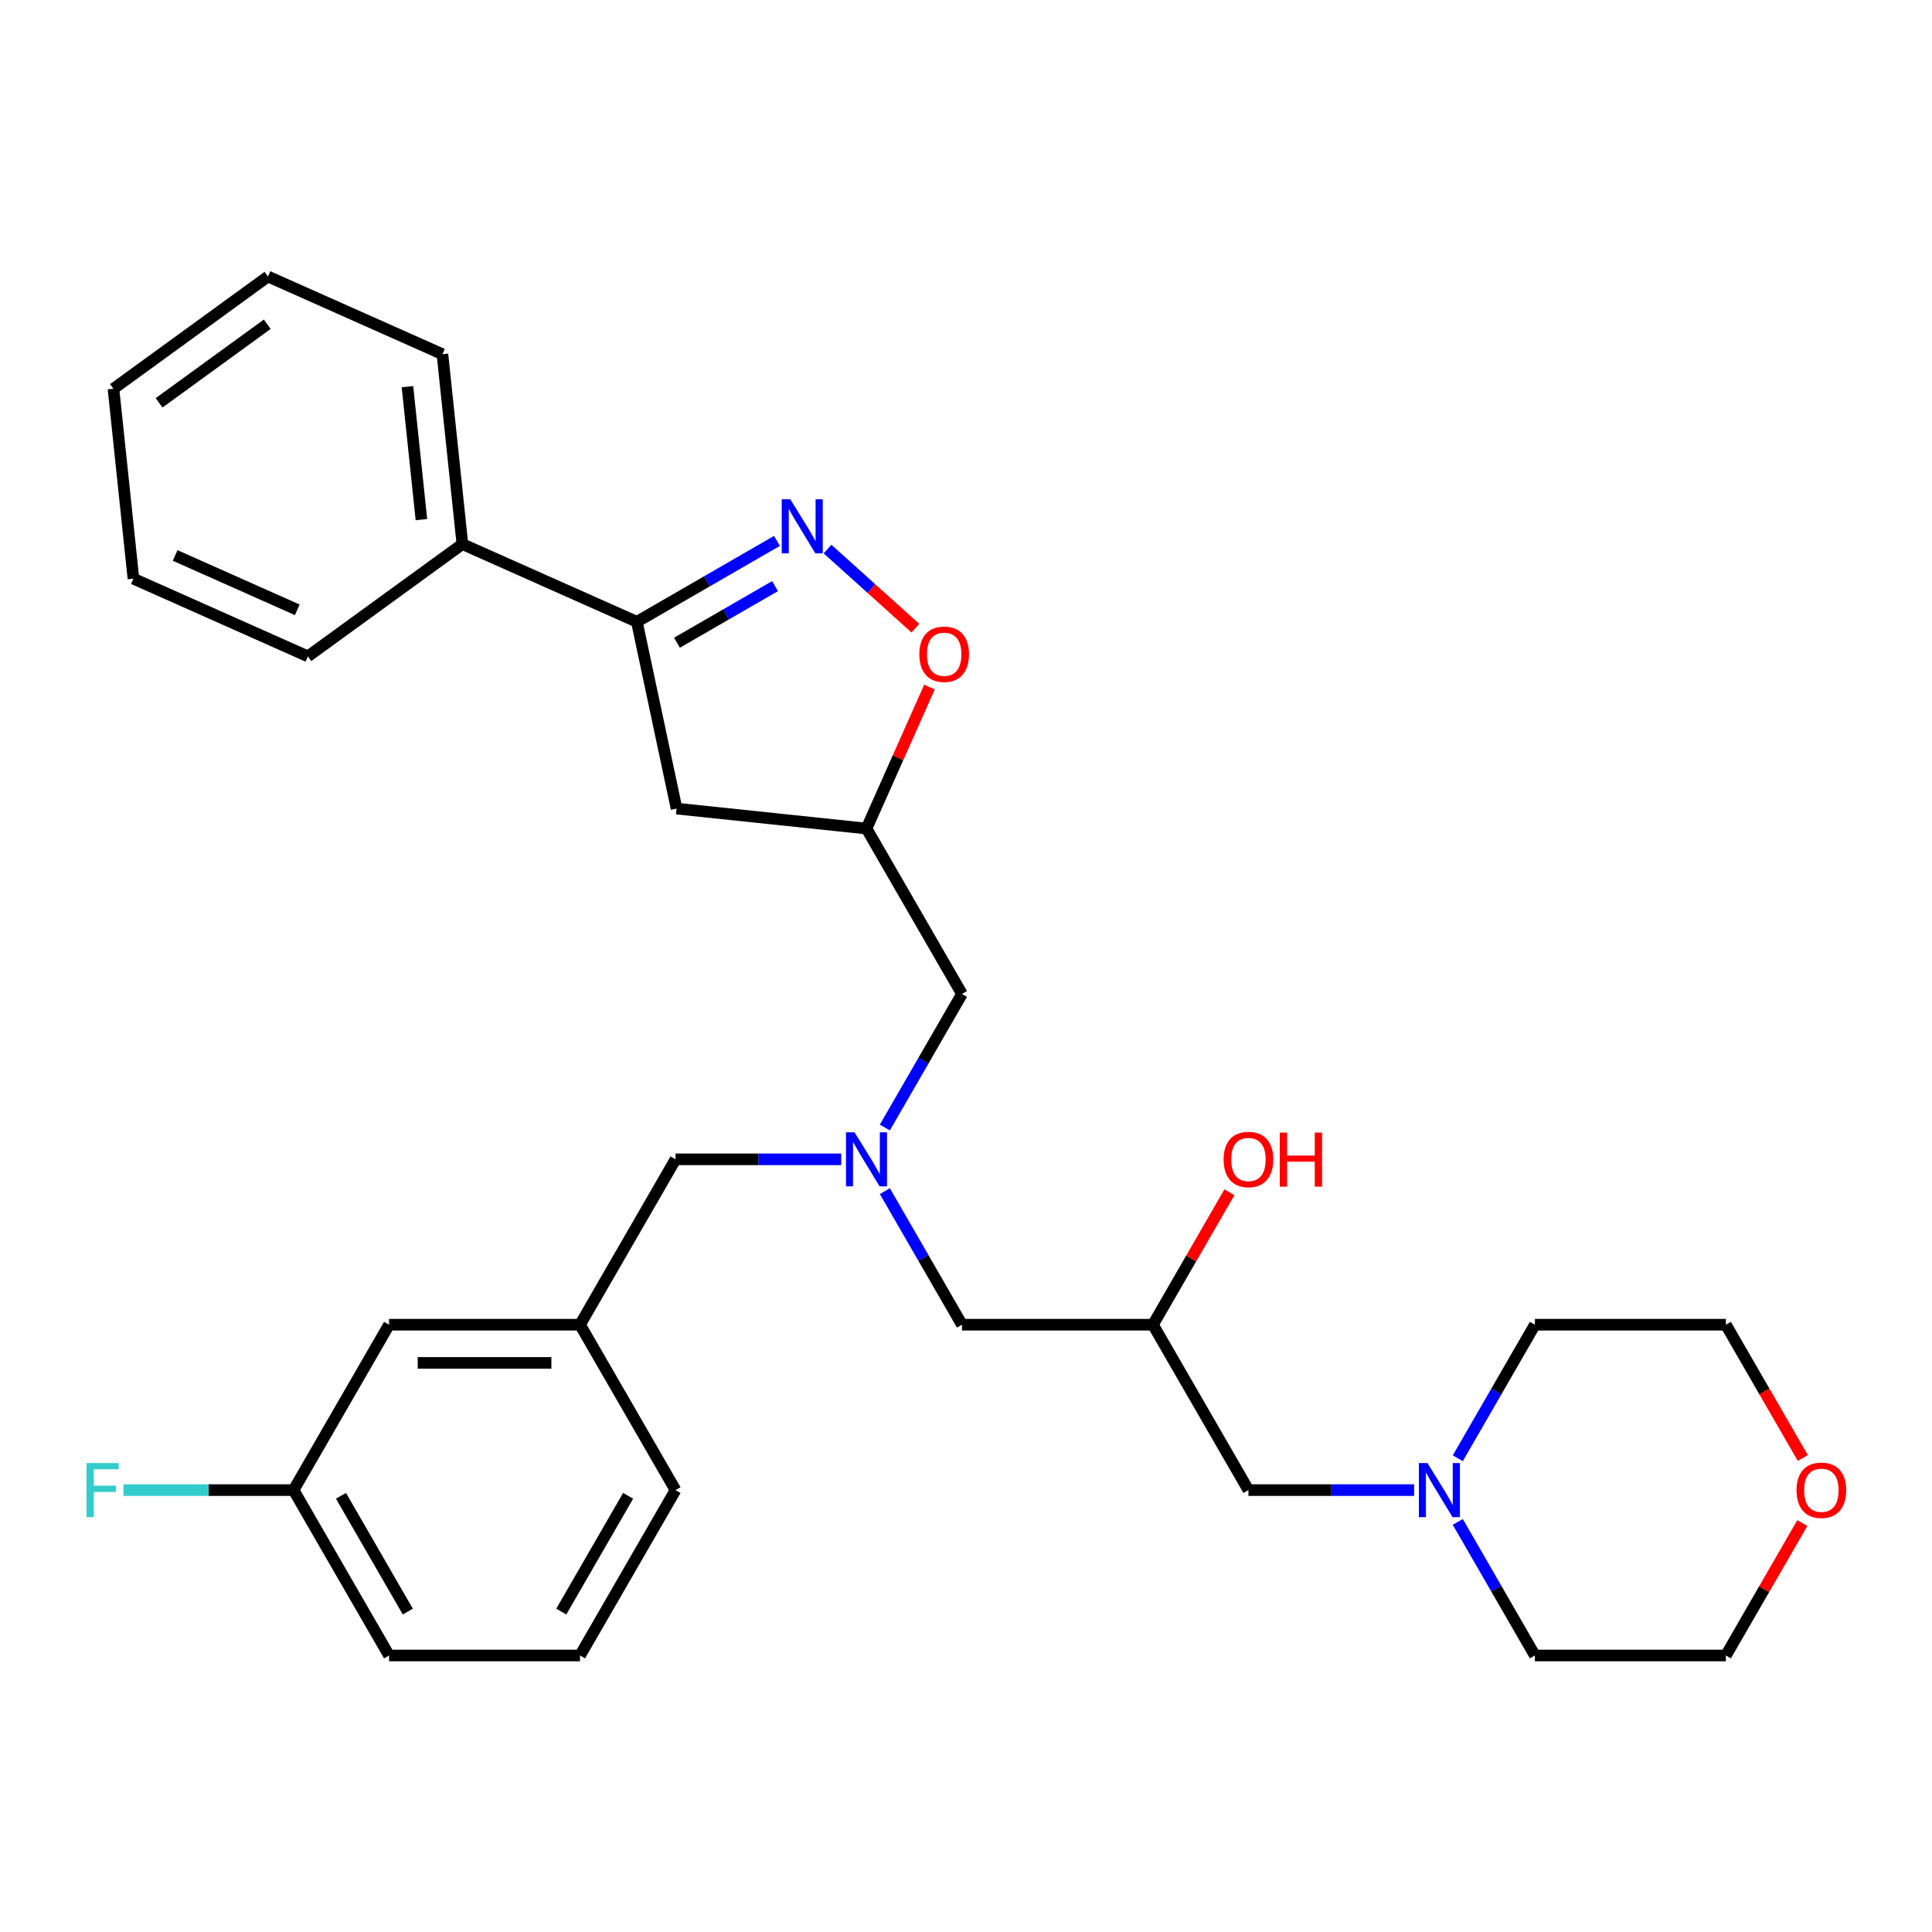 <?xml version='1.0' encoding='iso-8859-1'?>
<svg version='1.1' baseProfile='full'
              xmlns='http://www.w3.org/2000/svg'
                      xmlns:rdkit='http://www.rdkit.org/xml'
                      xmlns:xlink='http://www.w3.org/1999/xlink'
                  xml:space='preserve'
width='1000px' height='1000px' viewBox='0 0 1000 1000'>
<!-- END OF HEADER -->
<rect style='opacity:1.0;fill:#FFFFFF;stroke:none' width='1000' height='1000' x='0' y='0'> </rect>
<path class='bond-0' d='M 402.155,279.969 L 365.896,300.903' style='fill:none;fill-rule:evenodd;stroke:#0000FF;stroke-width:6px;stroke-linecap:butt;stroke-linejoin:miter;stroke-opacity:1' />
<path class='bond-0' d='M 365.896,300.903 L 329.638,321.837' style='fill:none;fill-rule:evenodd;stroke:#000000;stroke-width:6px;stroke-linecap:butt;stroke-linejoin:miter;stroke-opacity:1' />
<path class='bond-0' d='M 401.162,303.37 L 375.781,318.024' style='fill:none;fill-rule:evenodd;stroke:#0000FF;stroke-width:6px;stroke-linecap:butt;stroke-linejoin:miter;stroke-opacity:1' />
<path class='bond-0' d='M 375.781,318.024 L 350.4,332.678' style='fill:none;fill-rule:evenodd;stroke:#000000;stroke-width:6px;stroke-linecap:butt;stroke-linejoin:miter;stroke-opacity:1' />
<path class='bond-1' d='M 428.33,284.197 L 451.074,304.677' style='fill:none;fill-rule:evenodd;stroke:#0000FF;stroke-width:6px;stroke-linecap:butt;stroke-linejoin:miter;stroke-opacity:1' />
<path class='bond-1' d='M 451.074,304.677 L 473.819,325.156' style='fill:none;fill-rule:evenodd;stroke:#FF0000;stroke-width:6px;stroke-linecap:butt;stroke-linejoin:miter;stroke-opacity:1' />
<path class='bond-2' d='M 329.638,321.837 L 350.189,418.524' style='fill:none;fill-rule:evenodd;stroke:#000000;stroke-width:6px;stroke-linecap:butt;stroke-linejoin:miter;stroke-opacity:1' />
<path class='bond-7' d='M 329.638,321.837 L 239.336,281.632' style='fill:none;fill-rule:evenodd;stroke:#000000;stroke-width:6px;stroke-linecap:butt;stroke-linejoin:miter;stroke-opacity:1' />
<path class='bond-4' d='M 481.104,355.616 L 464.8,392.236' style='fill:none;fill-rule:evenodd;stroke:#FF0000;stroke-width:6px;stroke-linecap:butt;stroke-linejoin:miter;stroke-opacity:1' />
<path class='bond-4' d='M 464.8,392.236 L 448.495,428.857' style='fill:none;fill-rule:evenodd;stroke:#000000;stroke-width:6px;stroke-linecap:butt;stroke-linejoin:miter;stroke-opacity:1' />
<path class='bond-30' d='M 350.189,418.524 L 448.495,428.857' style='fill:none;fill-rule:evenodd;stroke:#000000;stroke-width:6px;stroke-linecap:butt;stroke-linejoin:miter;stroke-opacity:1' />
<path class='bond-3' d='M 458.003,583.598 L 477.961,549.029' style='fill:none;fill-rule:evenodd;stroke:#0000FF;stroke-width:6px;stroke-linecap:butt;stroke-linejoin:miter;stroke-opacity:1' />
<path class='bond-3' d='M 477.961,549.029 L 497.919,514.461' style='fill:none;fill-rule:evenodd;stroke:#000000;stroke-width:6px;stroke-linecap:butt;stroke-linejoin:miter;stroke-opacity:1' />
<path class='bond-10' d='M 458.003,616.534 L 477.961,651.102' style='fill:none;fill-rule:evenodd;stroke:#0000FF;stroke-width:6px;stroke-linecap:butt;stroke-linejoin:miter;stroke-opacity:1' />
<path class='bond-10' d='M 477.961,651.102 L 497.919,685.67' style='fill:none;fill-rule:evenodd;stroke:#000000;stroke-width:6px;stroke-linecap:butt;stroke-linejoin:miter;stroke-opacity:1' />
<path class='bond-11' d='M 435.408,600.066 L 392.528,600.066' style='fill:none;fill-rule:evenodd;stroke:#0000FF;stroke-width:6px;stroke-linecap:butt;stroke-linejoin:miter;stroke-opacity:1' />
<path class='bond-11' d='M 392.528,600.066 L 349.648,600.066' style='fill:none;fill-rule:evenodd;stroke:#000000;stroke-width:6px;stroke-linecap:butt;stroke-linejoin:miter;stroke-opacity:1' />
<path class='bond-8' d='M 448.495,428.857 L 497.919,514.461' style='fill:none;fill-rule:evenodd;stroke:#000000;stroke-width:6px;stroke-linecap:butt;stroke-linejoin:miter;stroke-opacity:1' />
<path class='bond-5' d='M 731.95,771.274 L 689.07,771.274' style='fill:none;fill-rule:evenodd;stroke:#0000FF;stroke-width:6px;stroke-linecap:butt;stroke-linejoin:miter;stroke-opacity:1' />
<path class='bond-5' d='M 689.07,771.274 L 646.19,771.274' style='fill:none;fill-rule:evenodd;stroke:#000000;stroke-width:6px;stroke-linecap:butt;stroke-linejoin:miter;stroke-opacity:1' />
<path class='bond-18' d='M 754.546,754.806 L 774.503,720.238' style='fill:none;fill-rule:evenodd;stroke:#0000FF;stroke-width:6px;stroke-linecap:butt;stroke-linejoin:miter;stroke-opacity:1' />
<path class='bond-18' d='M 774.503,720.238 L 794.461,685.67' style='fill:none;fill-rule:evenodd;stroke:#000000;stroke-width:6px;stroke-linecap:butt;stroke-linejoin:miter;stroke-opacity:1' />
<path class='bond-19' d='M 754.546,787.742 L 774.503,822.31' style='fill:none;fill-rule:evenodd;stroke:#0000FF;stroke-width:6px;stroke-linecap:butt;stroke-linejoin:miter;stroke-opacity:1' />
<path class='bond-19' d='M 774.503,822.31 L 794.461,856.879' style='fill:none;fill-rule:evenodd;stroke:#000000;stroke-width:6px;stroke-linecap:butt;stroke-linejoin:miter;stroke-opacity:1' />
<path class='bond-6' d='M 596.767,685.67 L 497.919,685.67' style='fill:none;fill-rule:evenodd;stroke:#000000;stroke-width:6px;stroke-linecap:butt;stroke-linejoin:miter;stroke-opacity:1' />
<path class='bond-9' d='M 596.767,685.67 L 646.19,771.274' style='fill:none;fill-rule:evenodd;stroke:#000000;stroke-width:6px;stroke-linecap:butt;stroke-linejoin:miter;stroke-opacity:1' />
<path class='bond-17' d='M 596.767,685.67 L 616.553,651.398' style='fill:none;fill-rule:evenodd;stroke:#000000;stroke-width:6px;stroke-linecap:butt;stroke-linejoin:miter;stroke-opacity:1' />
<path class='bond-17' d='M 616.553,651.398 L 636.34,617.127' style='fill:none;fill-rule:evenodd;stroke:#FF0000;stroke-width:6px;stroke-linecap:butt;stroke-linejoin:miter;stroke-opacity:1' />
<path class='bond-24' d='M 239.336,281.632 L 229.004,183.326' style='fill:none;fill-rule:evenodd;stroke:#000000;stroke-width:6px;stroke-linecap:butt;stroke-linejoin:miter;stroke-opacity:1' />
<path class='bond-24' d='M 218.125,268.953 L 210.893,200.139' style='fill:none;fill-rule:evenodd;stroke:#000000;stroke-width:6px;stroke-linecap:butt;stroke-linejoin:miter;stroke-opacity:1' />
<path class='bond-25' d='M 239.336,281.632 L 159.367,339.733' style='fill:none;fill-rule:evenodd;stroke:#000000;stroke-width:6px;stroke-linecap:butt;stroke-linejoin:miter;stroke-opacity:1' />
<path class='bond-13' d='M 349.648,600.066 L 300.224,685.67' style='fill:none;fill-rule:evenodd;stroke:#000000;stroke-width:6px;stroke-linecap:butt;stroke-linejoin:miter;stroke-opacity:1' />
<path class='bond-12' d='M 932.882,788.335 L 913.096,822.607' style='fill:none;fill-rule:evenodd;stroke:#FF0000;stroke-width:6px;stroke-linecap:butt;stroke-linejoin:miter;stroke-opacity:1' />
<path class='bond-12' d='M 913.096,822.607 L 893.309,856.879' style='fill:none;fill-rule:evenodd;stroke:#000000;stroke-width:6px;stroke-linecap:butt;stroke-linejoin:miter;stroke-opacity:1' />
<path class='bond-33' d='M 933.133,754.648 L 913.221,720.159' style='fill:none;fill-rule:evenodd;stroke:#FF0000;stroke-width:6px;stroke-linecap:butt;stroke-linejoin:miter;stroke-opacity:1' />
<path class='bond-33' d='M 913.221,720.159 L 893.309,685.67' style='fill:none;fill-rule:evenodd;stroke:#000000;stroke-width:6px;stroke-linecap:butt;stroke-linejoin:miter;stroke-opacity:1' />
<path class='bond-14' d='M 300.224,685.67 L 201.377,685.67' style='fill:none;fill-rule:evenodd;stroke:#000000;stroke-width:6px;stroke-linecap:butt;stroke-linejoin:miter;stroke-opacity:1' />
<path class='bond-14' d='M 285.397,705.439 L 216.204,705.439' style='fill:none;fill-rule:evenodd;stroke:#000000;stroke-width:6px;stroke-linecap:butt;stroke-linejoin:miter;stroke-opacity:1' />
<path class='bond-23' d='M 300.224,685.67 L 349.648,771.274' style='fill:none;fill-rule:evenodd;stroke:#000000;stroke-width:6px;stroke-linecap:butt;stroke-linejoin:miter;stroke-opacity:1' />
<path class='bond-15' d='M 201.377,685.67 L 151.953,771.274' style='fill:none;fill-rule:evenodd;stroke:#000000;stroke-width:6px;stroke-linecap:butt;stroke-linejoin:miter;stroke-opacity:1' />
<path class='bond-16' d='M 151.953,771.274 L 107.926,771.274' style='fill:none;fill-rule:evenodd;stroke:#000000;stroke-width:6px;stroke-linecap:butt;stroke-linejoin:miter;stroke-opacity:1' />
<path class='bond-16' d='M 107.926,771.274 L 63.9,771.274' style='fill:none;fill-rule:evenodd;stroke:#33CCCC;stroke-width:6px;stroke-linecap:butt;stroke-linejoin:miter;stroke-opacity:1' />
<path class='bond-32' d='M 151.953,771.274 L 201.377,856.879' style='fill:none;fill-rule:evenodd;stroke:#000000;stroke-width:6px;stroke-linecap:butt;stroke-linejoin:miter;stroke-opacity:1' />
<path class='bond-32' d='M 176.488,774.23 L 211.084,834.153' style='fill:none;fill-rule:evenodd;stroke:#000000;stroke-width:6px;stroke-linecap:butt;stroke-linejoin:miter;stroke-opacity:1' />
<path class='bond-22' d='M 794.461,685.67 L 893.309,685.67' style='fill:none;fill-rule:evenodd;stroke:#000000;stroke-width:6px;stroke-linecap:butt;stroke-linejoin:miter;stroke-opacity:1' />
<path class='bond-21' d='M 794.461,856.879 L 893.309,856.879' style='fill:none;fill-rule:evenodd;stroke:#000000;stroke-width:6px;stroke-linecap:butt;stroke-linejoin:miter;stroke-opacity:1' />
<path class='bond-20' d='M 300.224,856.879 L 349.648,771.274' style='fill:none;fill-rule:evenodd;stroke:#000000;stroke-width:6px;stroke-linecap:butt;stroke-linejoin:miter;stroke-opacity:1' />
<path class='bond-20' d='M 290.517,834.153 L 325.114,774.23' style='fill:none;fill-rule:evenodd;stroke:#000000;stroke-width:6px;stroke-linecap:butt;stroke-linejoin:miter;stroke-opacity:1' />
<path class='bond-26' d='M 300.224,856.879 L 201.377,856.879' style='fill:none;fill-rule:evenodd;stroke:#000000;stroke-width:6px;stroke-linecap:butt;stroke-linejoin:miter;stroke-opacity:1' />
<path class='bond-28' d='M 229.004,183.326 L 138.702,143.121' style='fill:none;fill-rule:evenodd;stroke:#000000;stroke-width:6px;stroke-linecap:butt;stroke-linejoin:miter;stroke-opacity:1' />
<path class='bond-27' d='M 159.367,339.733 L 69.065,299.528' style='fill:none;fill-rule:evenodd;stroke:#000000;stroke-width:6px;stroke-linecap:butt;stroke-linejoin:miter;stroke-opacity:1' />
<path class='bond-27' d='M 153.863,315.642 L 90.652,287.499' style='fill:none;fill-rule:evenodd;stroke:#000000;stroke-width:6px;stroke-linecap:butt;stroke-linejoin:miter;stroke-opacity:1' />
<path class='bond-29' d='M 69.065,299.528 L 58.733,201.222' style='fill:none;fill-rule:evenodd;stroke:#000000;stroke-width:6px;stroke-linecap:butt;stroke-linejoin:miter;stroke-opacity:1' />
<path class='bond-31' d='M 138.702,143.121 L 58.733,201.222' style='fill:none;fill-rule:evenodd;stroke:#000000;stroke-width:6px;stroke-linecap:butt;stroke-linejoin:miter;stroke-opacity:1' />
<path class='bond-31' d='M 138.327,167.83 L 82.349,208.501' style='fill:none;fill-rule:evenodd;stroke:#000000;stroke-width:6px;stroke-linecap:butt;stroke-linejoin:miter;stroke-opacity:1' />
<path  class='atom-0' d='M 409.054 258.416
L 418.228 273.244
Q 419.137 274.707, 420.6 277.356
Q 422.063 280.005, 422.142 280.163
L 422.142 258.416
L 425.859 258.416
L 425.859 286.41
L 422.023 286.41
L 412.178 270.199
Q 411.031 268.301, 409.806 266.127
Q 408.62 263.952, 408.264 263.28
L 408.264 286.41
L 404.626 286.41
L 404.626 258.416
L 409.054 258.416
' fill='#0000FF'/>
<path  class='atom-2' d='M 475.85 338.634
Q 475.85 331.913, 479.171 328.156
Q 482.493 324.4, 488.7 324.4
Q 494.908 324.4, 498.229 328.156
Q 501.55 331.913, 501.55 338.634
Q 501.55 345.435, 498.19 349.31
Q 494.829 353.145, 488.7 353.145
Q 482.532 353.145, 479.171 349.31
Q 475.85 345.474, 475.85 338.634
M 488.7 349.982
Q 492.97 349.982, 495.264 347.135
Q 497.597 344.249, 497.597 338.634
Q 497.597 333.138, 495.264 330.371
Q 492.97 327.563, 488.7 327.563
Q 484.43 327.563, 482.097 330.331
Q 479.804 333.099, 479.804 338.634
Q 479.804 344.288, 482.097 347.135
Q 484.43 349.982, 488.7 349.982
' fill='#FF0000'/>
<path  class='atom-4' d='M 442.308 586.069
L 451.481 600.896
Q 452.39 602.359, 453.853 605.008
Q 455.316 607.657, 455.395 607.815
L 455.395 586.069
L 459.112 586.069
L 459.112 614.062
L 455.276 614.062
L 445.431 597.851
Q 444.284 595.953, 443.059 593.779
Q 441.873 591.604, 441.517 590.932
L 441.517 614.062
L 437.879 614.062
L 437.879 586.069
L 442.308 586.069
' fill='#0000FF'/>
<path  class='atom-6' d='M 738.85 757.278
L 748.023 772.105
Q 748.932 773.568, 750.395 776.217
Q 751.858 778.866, 751.937 779.024
L 751.937 757.278
L 755.654 757.278
L 755.654 785.271
L 751.819 785.271
L 741.973 769.06
Q 740.827 767.162, 739.601 764.988
Q 738.415 762.813, 738.059 762.141
L 738.059 785.271
L 734.421 785.271
L 734.421 757.278
L 738.85 757.278
' fill='#0000FF'/>
<path  class='atom-13' d='M 929.882 771.353
Q 929.882 764.632, 933.204 760.876
Q 936.525 757.119, 942.733 757.119
Q 948.94 757.119, 952.261 760.876
Q 955.583 764.632, 955.583 771.353
Q 955.583 778.154, 952.222 782.029
Q 948.861 785.864, 942.733 785.864
Q 936.564 785.864, 933.204 782.029
Q 929.882 778.194, 929.882 771.353
M 942.733 782.701
Q 947.003 782.701, 949.296 779.854
Q 951.629 776.968, 951.629 771.353
Q 951.629 765.857, 949.296 763.09
Q 947.003 760.282, 942.733 760.282
Q 938.462 760.282, 936.13 763.05
Q 933.836 765.818, 933.836 771.353
Q 933.836 777.007, 936.13 779.854
Q 938.462 782.701, 942.733 782.701
' fill='#FF0000'/>
<path  class='atom-17' d='M 44.783 757.278
L 61.429 757.278
L 61.429 760.48
L 48.539 760.48
L 48.539 768.981
L 60.005 768.981
L 60.005 772.223
L 48.539 772.223
L 48.539 785.271
L 44.783 785.271
L 44.783 757.278
' fill='#33CCCC'/>
<path  class='atom-18' d='M 633.34 600.145
Q 633.34 593.423, 636.661 589.667
Q 639.983 585.911, 646.19 585.911
Q 652.398 585.911, 655.719 589.667
Q 659.04 593.423, 659.04 600.145
Q 659.04 606.945, 655.68 610.82
Q 652.319 614.655, 646.19 614.655
Q 640.022 614.655, 636.661 610.82
Q 633.34 606.985, 633.34 600.145
M 646.19 611.492
Q 650.46 611.492, 652.754 608.645
Q 655.087 605.759, 655.087 600.145
Q 655.087 594.649, 652.754 591.881
Q 650.46 589.074, 646.19 589.074
Q 641.92 589.074, 639.587 591.841
Q 637.294 594.609, 637.294 600.145
Q 637.294 605.799, 639.587 608.645
Q 641.92 611.492, 646.19 611.492
' fill='#FF0000'/>
<path  class='atom-18' d='M 662.401 586.227
L 666.197 586.227
L 666.197 598.128
L 680.51 598.128
L 680.51 586.227
L 684.306 586.227
L 684.306 614.22
L 680.51 614.22
L 680.51 601.291
L 666.197 601.291
L 666.197 614.22
L 662.401 614.22
L 662.401 586.227
' fill='#FF0000'/>
</svg>
